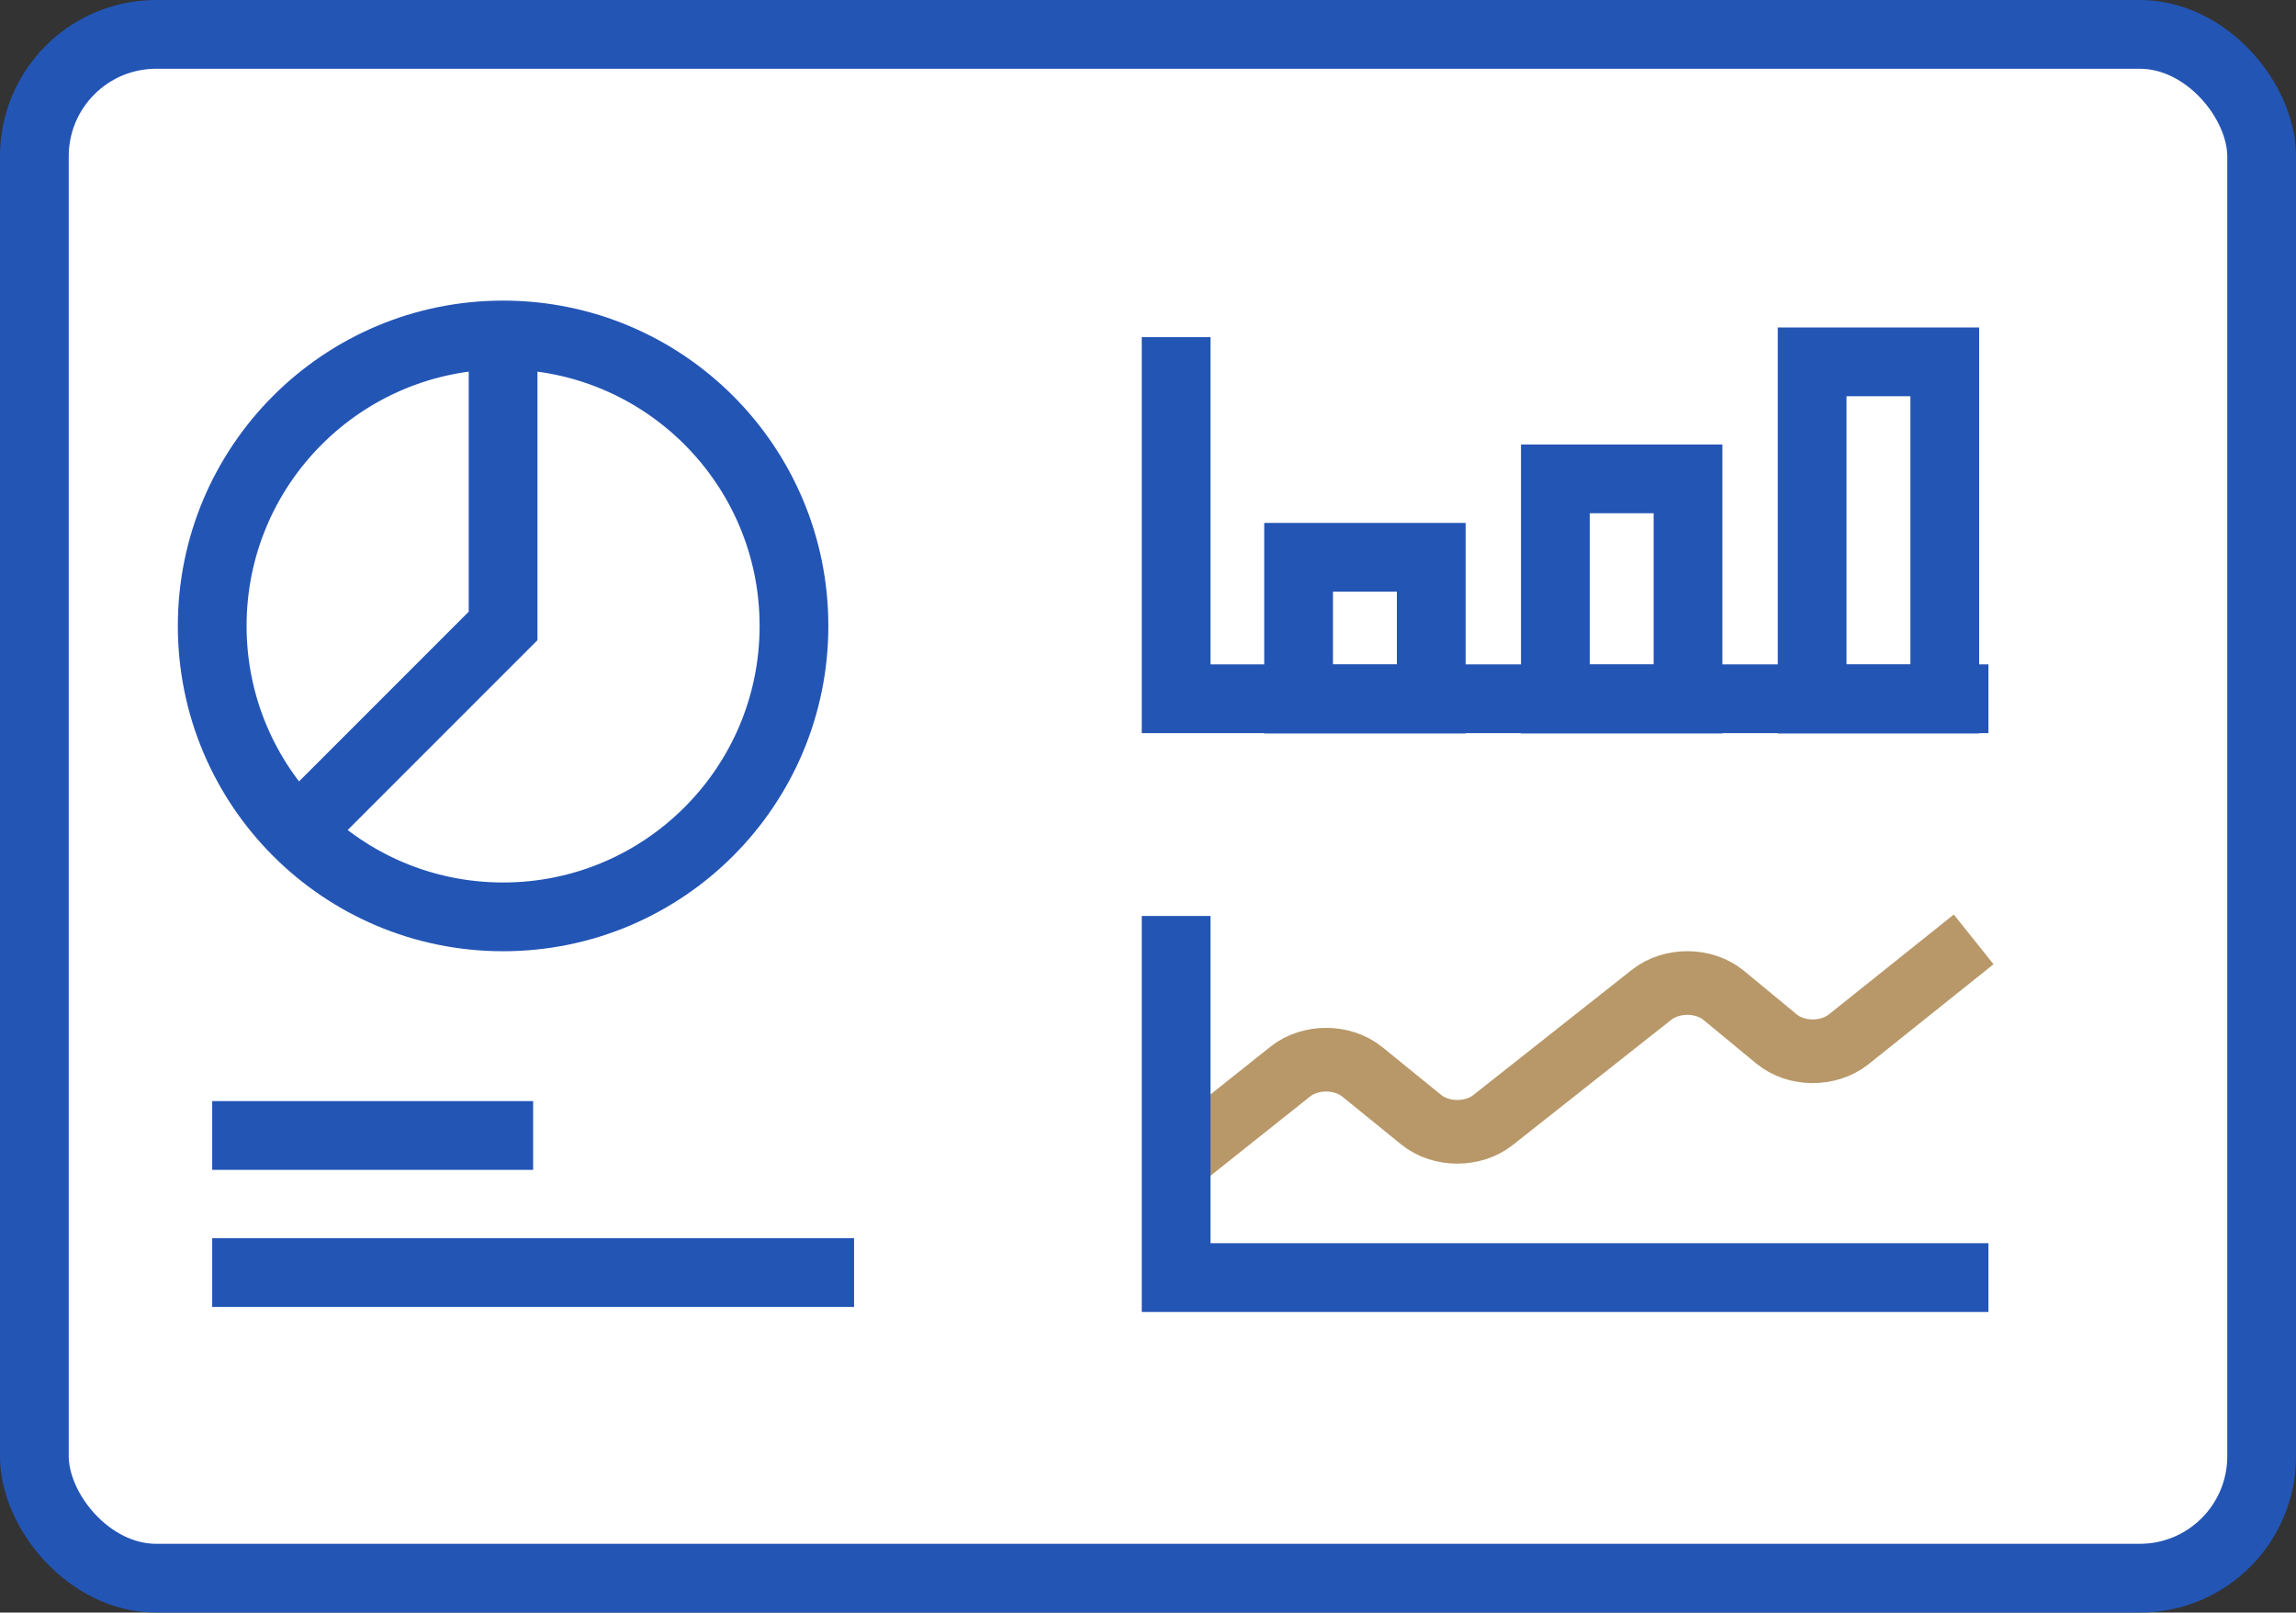<svg xmlns="http://www.w3.org/2000/svg" id="Layer_2" viewBox="0 0 180.36 126.65"><rect x="0" y="0" width="180.36" height="126.65" fill="#333333" stroke="none"/><defs><style>      .cls-1 {        stroke: #b89869;        stroke-width: 5px;      }      .cls-1, .cls-2, .cls-3 {        stroke-miterlimit: 10;      }      .cls-1, .cls-3 {        fill: none;      }      .cls-2 {        fill: #fff;      }      .cls-2, .cls-3 {        stroke: #2355b5;        stroke-width: 5.4px;      }    </style></defs><g id="Layer_1-2" data-name="Layer_1"><g><rect class="cls-2" x="2.7" y="2.7" width="174.96" height="121.25" rx="9.57" ry="9.57"></rect><g><circle class="cls-2" cx="39.52" cy="49.16" r="22.85"></circle><polyline class="cls-2" points="39.52 26.31 39.52 49.16 23.37 65.31"></polyline></g><line class="cls-3" x1="16.67" y1="99.95" x2="67.09" y2="99.95"></line><g><polyline class="cls-3" points="92.39 26.48 92.39 54.88 156.2 54.88"></polyline><rect class="cls-3" x="102.01" y="43.77" width="10.42" height="11.13"></rect><rect class="cls-3" x="122.18" y="37.61" width="10.42" height="17.29"></rect><rect class="cls-3" x="142.35" y="28.42" width="10.42" height="26.48"></rect></g><g><path class="cls-1" d="M155.04,73.78l-9.82,7.85c-1.58,1.26-4.13,1.25-5.68-.04l-4.13-3.41c-1.55-1.28-4.08-1.3-5.67-.05l-12.46,9.84c-1.57,1.24-4.09,1.23-5.64-.03l-4.63-3.76c-1.56-1.26-4.08-1.27-5.65-.02l-8.96,7.13"></path><polyline class="cls-3" points="92.39 71.94 92.39 100.34 156.2 100.34"></polyline></g><line class="cls-3" x1="16.67" y1="89.18" x2="41.88" y2="89.18"></line></g></g></svg>